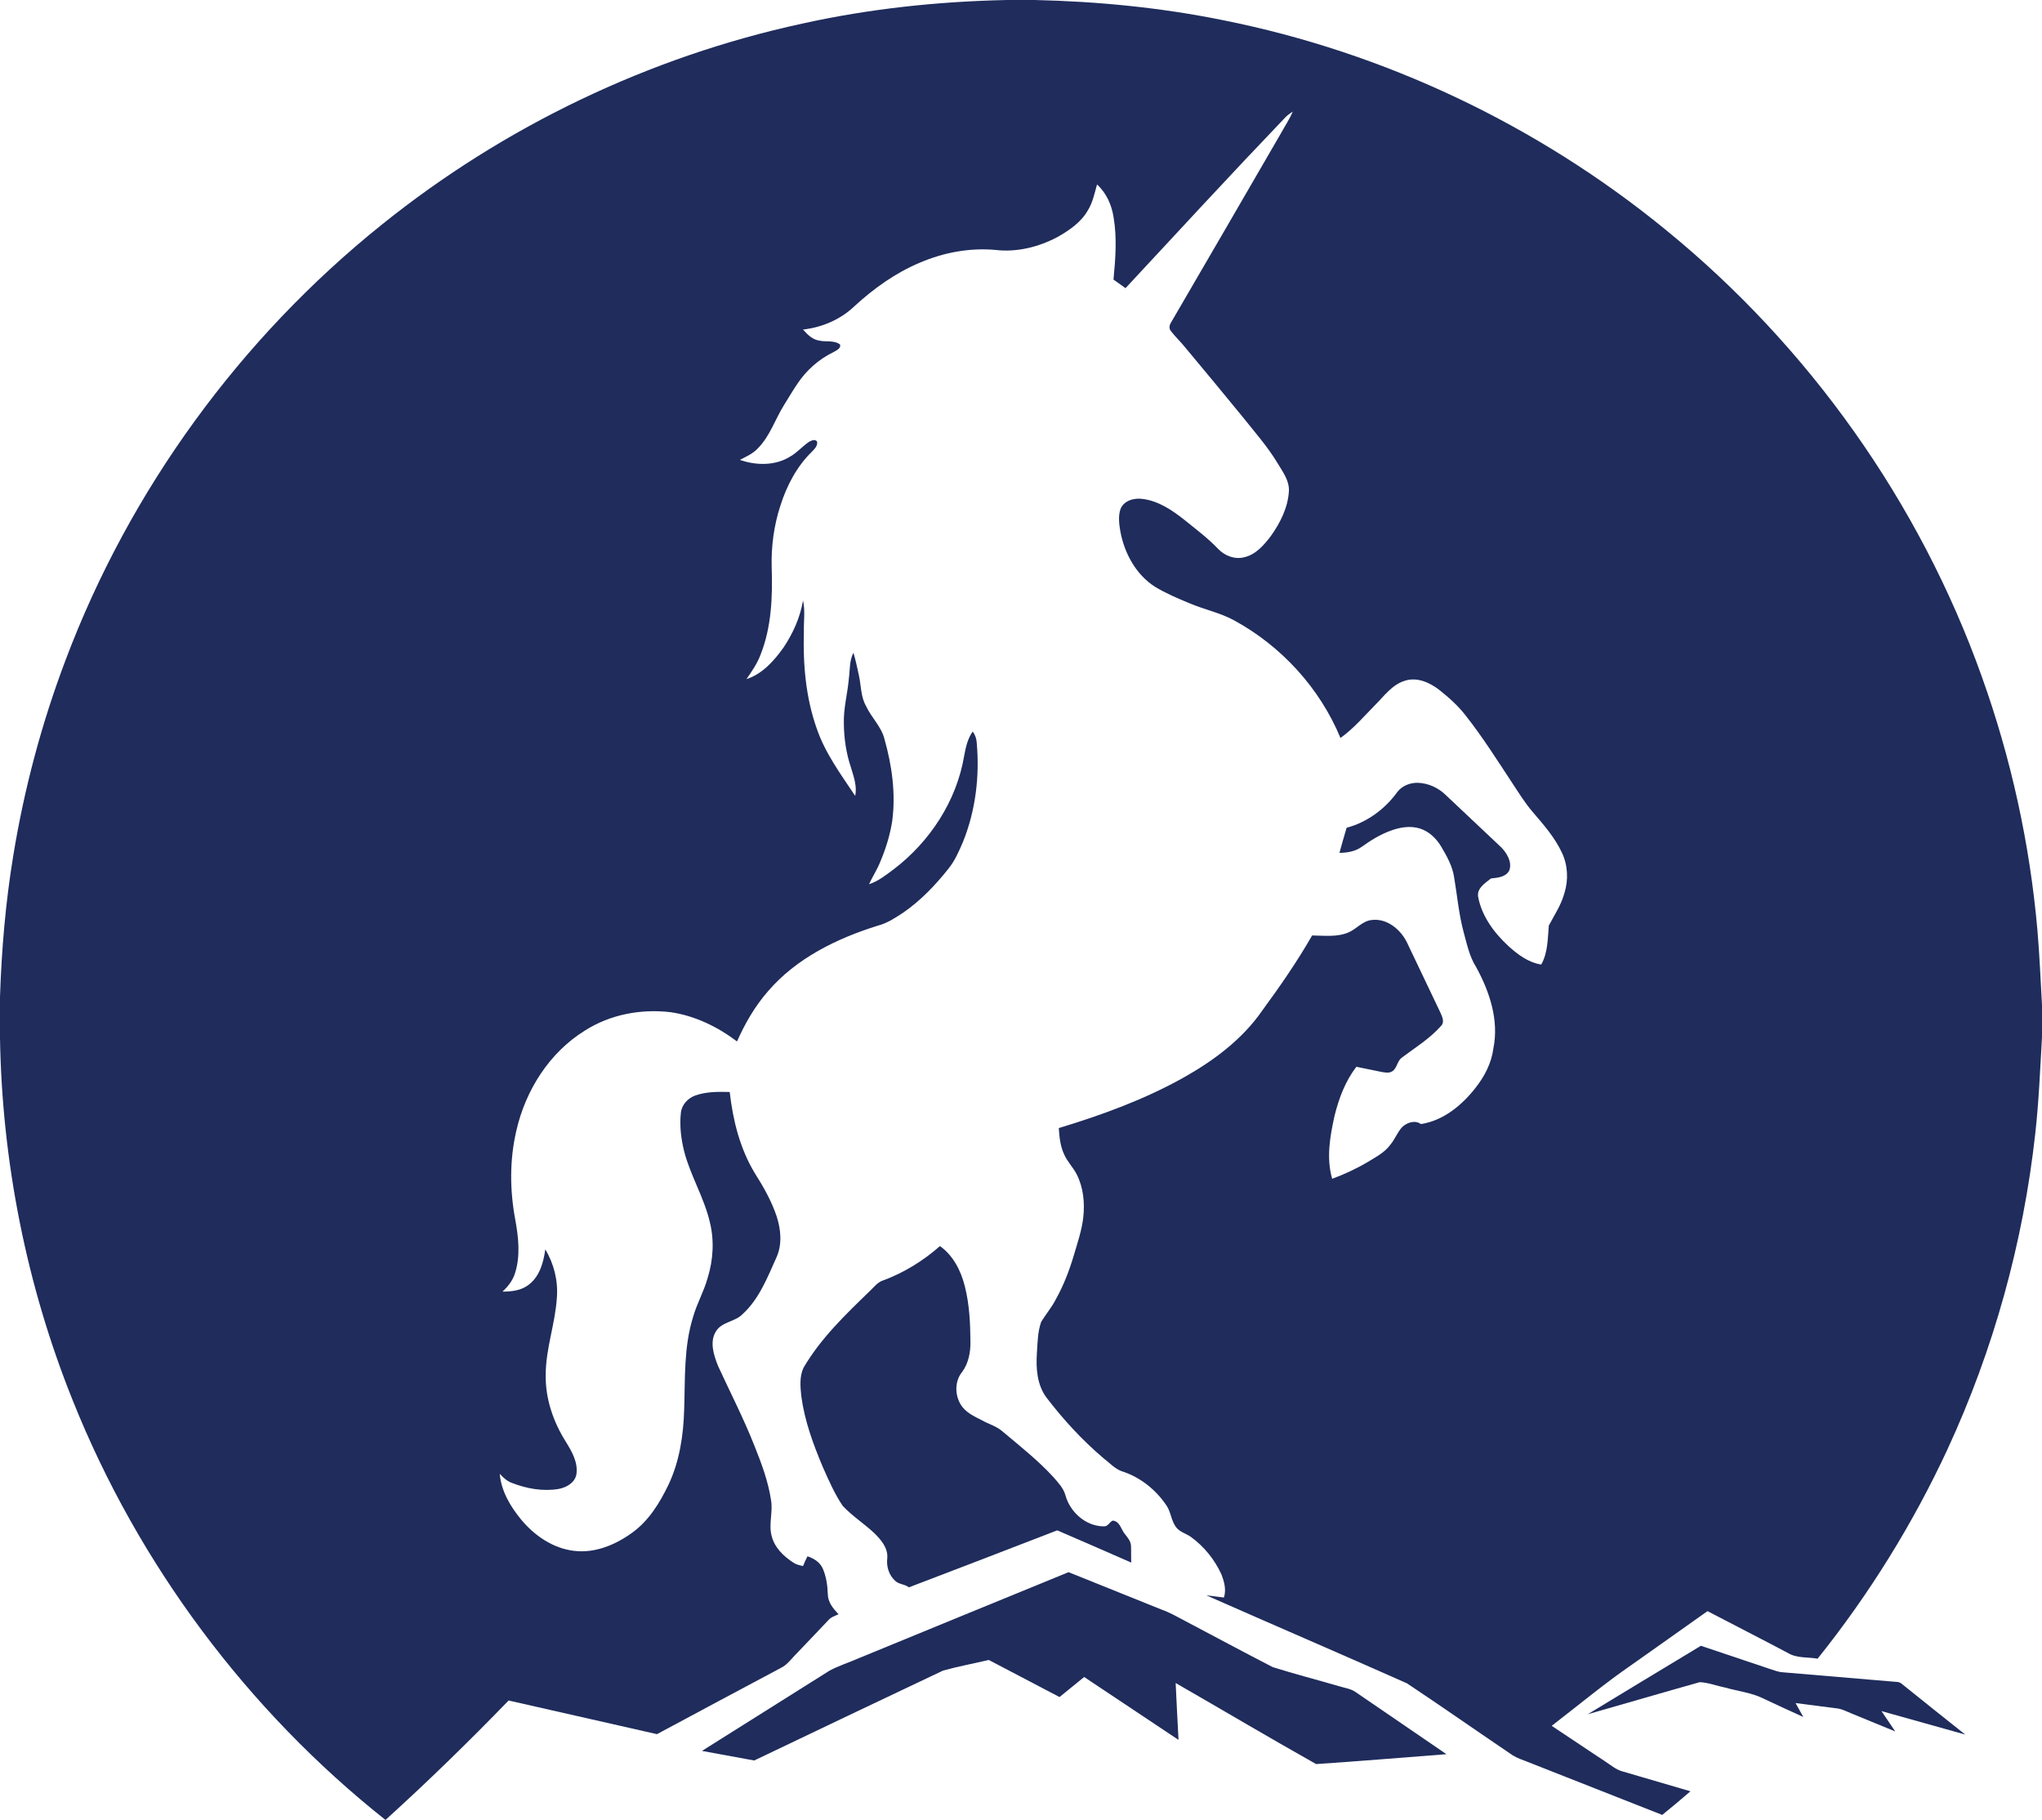 <svg version="1.2" xmlns="http://www.w3.org/2000/svg" viewBox="0 0 1426 1271" width="1426" height="1271">
	<title>gmm_logo (1)-svg</title>
	<style>
		.s0 { fill: #1f2c5c } 
	</style>
	<g id="#1f2c5cff">
		<path id="Layer" class="s0" d="m703 0h19.6c44.1 1 88.2 5.3 131.5 14.1 112.8 22.5 219.7 73.3 308.8 146.1 100.1 81.4 177.6 190.5 221 312.1 20.5 57.1 33.6 116.8 38.9 177.2 1.5 17.4 2.2 34.8 3.2 52.3v22.4c-1.3 22.4-2.2 44.9-4.7 67.3-8.4 76.1-29.1 150.9-61.3 220.5-24.2 52.1-54.7 101.3-90.7 146.2-6.8-1.2-14.4-0.2-20.6-3.9-18.7-9.9-37.5-19.5-56.3-29.3-17.4 12.4-34.9 24.7-52.4 37.1-19.5 13.4-37.7 28.6-56.4 43q18.7 12.5 37.4 24.9c3.9 2.5 7.5 5.7 12 6.9q23.7 6.9 47.5 13.9c-6.5 5.6-13 11.1-19.7 16.5q-46.7-18.4-93.4-36.8c-3.7-1.5-7.6-2.7-11-4.8-24.7-16.7-49.1-33.8-73.9-50.3-46.5-20.7-93.4-40.8-140-61.4 4.1 0.4 8.1 1 12.2 1.5 1.8-5.4 0.2-11.2-1.8-16.3-4.7-10.2-12-19.3-21.1-25.9-3.5-2.6-8.2-3.5-10.8-7.3-3.2-4.6-3.4-10.7-6.7-15.2-7.5-11-18.6-19.7-31.3-23.6-4.8-1.9-8.3-5.9-12.3-8.9-15-12.7-28.3-27.2-40.2-42.8-6.3-8.8-7.1-20.1-6.4-30.6 0.5-7.3 0.5-14.9 3-21.9 3.2-5.3 7.4-10.1 10.2-15.7 5.5-9.8 9.5-20.3 12.7-31.1 2.5-8.6 5.5-17.2 6.5-26.2 1.1-10.1 0.1-20.8-4.6-30-2.5-4.9-6.6-8.9-8.8-14-2.7-5.8-3.3-12.1-3.7-18.3 29.7-9 59.2-19.7 86.5-34.9 21.3-11.9 41.6-26.9 55.6-47.2 12.4-16.9 24.4-34.2 34.8-52.4 8.5 0.1 17.6 1.3 25.6-2.2 5.6-2.5 9.7-8 16.1-8.6 10.4-1.3 19.8 6.4 24.3 15.2 7.9 16.5 15.7 33 23.6 49.5 1.2 2.8 3.1 6.5 0.5 9.2-7.9 9-18.3 15.3-27.7 22.4-3.1 2.5-3.1 7.3-6.5 9.4-2.2 1.4-5 0.8-7.4 0.4q-8.8-1.8-17.6-3.6c-7.7 10-12.2 22-15.2 34.1-3.2 14.3-5.9 29.6-1.7 44.1 8.7-3.2 17.1-7.1 25-11.8 5.7-3.5 11.8-6.6 15.8-12.2 3.1-3.7 4.7-8.4 8-12 3.4-3.3 9-5.2 13.2-2.2 15.7-2.4 28.7-13.2 38.2-25.4 6.3-8 11.1-17.3 12.4-27.5 4-19.7-2.7-39.7-12.1-56.8-4.7-7.4-6.4-16.1-8.7-24.4-3.4-12.7-4.5-25.8-6.7-38.7-1.2-7.5-5-14.2-8.8-20.7-3.4-5.8-8.6-10.9-15.1-12.9-6.8-2.1-14-0.8-20.5 1.6-7.2 2.6-13.7 6.7-19.9 11.1-4.5 3.3-10.2 4.3-15.7 4.3q2.4-8.8 5-17.5c14.3-3.8 26.9-13.1 35.5-25.1 3.3-4.2 8.8-6.4 14.1-6.3 7.4 0.2 14.5 3.5 19.7 8.6 12.9 12.2 25.8 24.3 38.7 36.5 4 4.1 7.7 10.3 5.6 16.1-2.4 4.7-8.2 5.1-12.8 5.6-4 3.2-9.8 6.7-9 12.6 2.5 13.7 11.2 25.4 21.2 34.6 6.5 5.9 13.9 11.5 22.9 12.9 4.7-8.3 4.5-18 5.3-27.2 3.9-7.4 8.7-14.5 10.9-22.7 2.9-9.2 2.4-19.6-1.8-28.3-5-10.7-12.9-19.6-20.5-28.5-5.3-6.2-9.6-13.2-14.1-20-10.4-15.8-20.5-31.8-32.2-46.7-5.3-7-11.9-12.9-18.7-18.3-6.7-5.2-15.5-9.2-24-6.5-9 2.7-14.6 10.7-20.9 17-7.8 7.9-15.1 16.5-24.2 23-14.4-34.8-41.2-64.1-74.2-82.1-9.9-5.4-21-7.6-31.3-12-8.2-3.4-16.5-6.9-24.2-11.6-13.2-8.5-21.2-23.4-24-38.5-0.9-5.2-1.6-10.7 0.1-15.7 2.4-6 9.7-7.9 15.6-7 10.9 1.4 20.4 7.8 28.9 14.5 8.1 6.6 16.5 12.8 23.7 20.4 4.6 4.8 11.6 7.5 18.2 5.8 8-1.8 13.7-8.4 18.5-14.7 6.6-9.2 12-19.9 12.7-31.4 0.4-7.3-4.2-13.4-7.8-19.4-7-11.7-16.1-21.9-24.5-32.5-13.3-16.3-26.7-32.4-40.2-48.6-3.1-3.9-6.8-7.3-9.8-11.2-1.5-1.7-1.3-4-0.2-5.8 25.7-44 51.2-88.1 76.8-132.2 2.8-5.1 6.1-10 8.4-15.4-2.2 1.4-4.3 3-6 4.9-37.4 39.1-74 78.8-110.8 118.4q-4.2-3-8.4-6c1.4-14.4 2.5-29 0.1-43.3-1.3-8.7-5-17.1-11.6-23.1-1.7 6.1-3 12.5-6.3 17.9-4.8 8.5-13 14.1-21.3 18.8-13.2 7-28.5 10.8-43.4 9-18-1.6-36.2 1.8-52.7 8.9-17 7.1-32.2 18-45.7 30.4-9.7 9.3-22.6 14.8-35.9 16.3 2.9 3.3 6.2 6.7 10.7 7.6 5 1.3 10.8-0.4 15.1 2.8 0.9 2.9-2.7 4.2-4.6 5.4-10.2 4.9-18.9 12.7-25.1 22-3.3 4.8-6.2 9.9-9.3 14.8-6.3 10-9.9 21.9-18.4 30.4-3.4 3.7-8.1 5.7-12.5 8 11.3 4 24.7 4.2 35.1-2.3 4.8-2.7 8.4-7 12.9-10.1 1.7-1 4.4-2.4 5.9-0.4 0.6 3.1-2 5.4-3.9 7.4-10.4 10.2-17.3 23.5-21.7 37.3-4.5 13.8-6.5 28.4-6.1 43 0.7 20.6-0.1 41.9-7.8 61.2-2.3 6.2-6.1 11.6-9.8 17 11.1-3.6 19.3-12.8 25.9-22.1 6.6-9.9 11.6-21 13.6-32.8 1.6 7.2 0.4 14.5 0.6 21.7-0.7 22.9 1.3 46.1 9 67.8 5.9 17.2 16.8 31.9 26.8 46.9 1.5-6.8-1.1-13.6-3-20-3.3-9.8-4.8-20.3-4.9-30.6-0.3-10.6 2.6-20.8 3.5-31.3 0.8-6 0.3-12.5 3.2-18 1.6 5.3 2.7 10.7 3.9 16.2 1.5 7 1.2 14.6 4.9 21 3.7 8.1 10.8 14.4 12.9 23.2 5.2 18.4 7.9 37.8 5.4 56.9-1.5 9.9-4.5 19.5-8.4 28.7-2.1 5.4-5.4 10.3-7.8 15.6 6.5-2.1 11.8-6.4 17.2-10.4 25.2-19.2 43.9-47.6 49.2-79.1 1.1-6 2.4-12.1 6-17.1 1.7 2.3 2.7 5.1 2.8 8 2.1 23.2-0.8 47.1-9.5 68.8-2.8 6.6-5.7 13.3-10.2 18.9-9.1 11.5-19.3 22.2-31.4 30.6-5.6 3.7-11.3 7.5-17.8 9.2-28.7 8.9-57.1 22.8-76.9 45.9-9.1 10.4-16 22.4-21.6 35-13.5-10.2-29.3-17.9-46.2-20.4-20.7-2.5-42.3 1.5-60 12.8-24.8 15.3-41.5 41.7-47.9 69.9-4.8 20.5-4.6 41.9-0.7 62.5 2.2 12.1 3.6 25-0.2 36.9-1.5 5.1-4.9 9.4-8.8 13 6.5 0 13.6-0.8 18.8-5.2 7.3-5.8 9.9-15.4 11.1-24.3 6.1 10.1 9 21.9 8.1 33.6-1.1 18.2-7.8 35.7-7.8 54-0.3 16.6 5.3 32.9 14.1 46.8 4.2 6.8 8.7 14.6 7.3 22.9-1.2 5.8-7 9-12.5 10-10.9 1.8-22.2-0.2-32.4-4.2-3.5-1.2-6.2-3.8-8.6-6.4 1 12 7.4 22.8 14.9 31.9 9.3 11.2 22.2 20.2 37 21.9 14.6 1.8 28.9-4.2 40.5-12.6 11.6-8.3 19.3-20.8 25.4-33.5 7.8-16.4 10.5-34.7 11-52.7 0.7-21.5-0.3-43.4 6.1-64.1 2.6-9.5 7.7-18.2 10.3-27.7 3.9-12.6 4.7-26.2 1.5-39-4-17.1-13.5-32.3-17.9-49.3-2.2-8.8-3.3-18-2.3-27 0.6-5.7 5-10.3 10.2-12.1 7.7-2.7 15.9-2.6 23.9-2.4 2.2 19.6 7.1 39.4 17.4 56.5 6.1 9.6 11.8 19.6 15.4 30.4 3 9.3 3.9 19.7-0.2 28.7-6.3 14-12.1 29-23.6 39.5-5.2 5.4-14.1 5.2-18.4 11.7-4.9 7.4-1.8 16.8 1.2 24.4 8.5 18.5 17.9 36.7 25.4 55.7 4.9 12.2 9.6 24.7 11.6 37.8 1.6 8.4-1.8 17 0.5 25.4 2 8 8.3 14.1 15.1 18.5 2 1.4 4.4 1.9 6.8 2.4q1.4-3.5 3.1-6.8c4.5 1.5 8.7 4.1 10.7 8.6 2.4 5.6 3.3 11.7 3.5 17.8 0 5.6 3.8 10.2 7.5 14.1-2.6 1.1-5.3 2-7.2 4.2-7.9 8.4-15.9 16.7-23.9 25.1-2.7 2.9-5.3 6.2-8.9 8-29 15.4-57.9 30.9-86.8 46.4q-51.8-11.7-103.6-23.5c-27.8 28.7-56.4 56.6-86 83.4-96.4-76.5-172.5-178.4-218.3-292.7-32.4-80.5-49.5-167-50.9-253.7v-28.1c1.1-33.2 3.9-66.3 9.3-99 7.6-46.5 19.8-92.3 36.5-136.4 44.7-118.7 122-224.8 220.9-304.1 85.3-68.6 186.5-117.1 293.4-140.3 46.9-10.4 94.9-15.5 142.9-16.5z"/>
		<path id="Layer" class="s0" d="m656.4 870.1c9.3 6.6 14.7 17.3 17.4 28.2 3.2 12.6 3.8 25.7 3.9 38.7 0.1 7.3-1.4 15-5.8 21-5.1 6.1-5.2 15.6-1.2 22.4 3.3 5.8 9.6 8.6 15.3 11.5 4.7 2.6 10.2 4.1 14.3 7.8 12.1 10.2 24.6 20 35.3 31.7 3.3 3.8 7 7.6 8.4 12.6 3.2 11.9 14.4 21.9 27 21.8 2.8 0.1 3.8-3 6-4 3.6 0.1 5.3 3.7 6.7 6.5 1.8 3.7 5.7 6.4 6.1 10.7 0.2 4 0 8.1 0.2 12.1-17.2-7.5-34.4-15.1-51.7-22.5-34.5 13.4-69.1 26.6-103.6 39.8-2.8-2.3-6.9-2-9.5-4.5-4.4-3.9-6.3-10.1-5.6-15.8 0.7-7.1-4.4-13-9.1-17.6-7-6.6-15.4-11.9-22-19-5.7-8.4-9.8-17.9-13.9-27.1-6.7-15.9-12.7-32.2-15-49.3-0.7-6.6-1.4-13.8 1.5-20 12-20.6 29.4-37.2 46.3-53.6 3-2.8 5.5-6.3 9.5-7.5 14.6-5.4 27.9-13.7 39.5-23.9z"/>
		<path id="Layer" class="s0" d="m599.9 1157.8c48.8-20 97.5-40.1 146.3-60 21.7 8.7 43.3 17.4 64.9 26.1 5.7 2 10.9 5 16.2 7.8 20.5 10.8 40.9 21.8 61.5 32.4 15.2 4.8 30.8 8.8 46.2 13.3 3.8 1.2 8.1 1.7 11.5 4q31.8 21.8 63.6 43.5c-30.4 2.3-60.7 4.9-91 6.9-32.9-18.5-65.4-37.8-98.1-56.6 0.6 13.2 1.3 26.4 2 39.7q-33-21.9-65.9-43.9c-5.8 4.7-11.5 9.4-17.2 14q-24.7-12.9-49.4-25.9c-10.6 2.5-21.4 4.5-31.9 7.4-44 20.8-88 41.8-131.9 62.8-12.2-2.2-24.3-4.5-36.5-6.7 29.7-18.7 59.4-37.4 89.2-56.1 6.6-3.5 13.7-5.7 20.5-8.7z"/>
		<path id="Layer" class="s0" d="m1108.8 1197c26.3-16 52.7-31.9 79-47.8 16 5.4 31.9 10.7 47.9 16.1 3 0.9 6 2.2 9.2 2.4 26.4 2.2 52.8 4.5 79.2 6.7 1.5 0 2.9 0.4 4 1.4 14.7 11.9 29.5 23.6 44.3 35.4-19.5-5.4-39-11-58.5-16.4 3.2 4.7 6.4 9.4 9.6 14.2-10.1-4.1-20.1-8.3-30.2-12.4-3.7-1.5-7.3-3.5-11.4-3.8q-14-1.8-28-3.6 2.7 4.9 5.4 9.7-13.5-6.1-26.9-12.4c-8.6-4.5-18.4-5.5-27.6-8.1-5.9-1.2-11.7-3.5-17.8-3.8-26.1 7.3-52.1 15-78.2 22.4z"/>
	</g>
</svg>